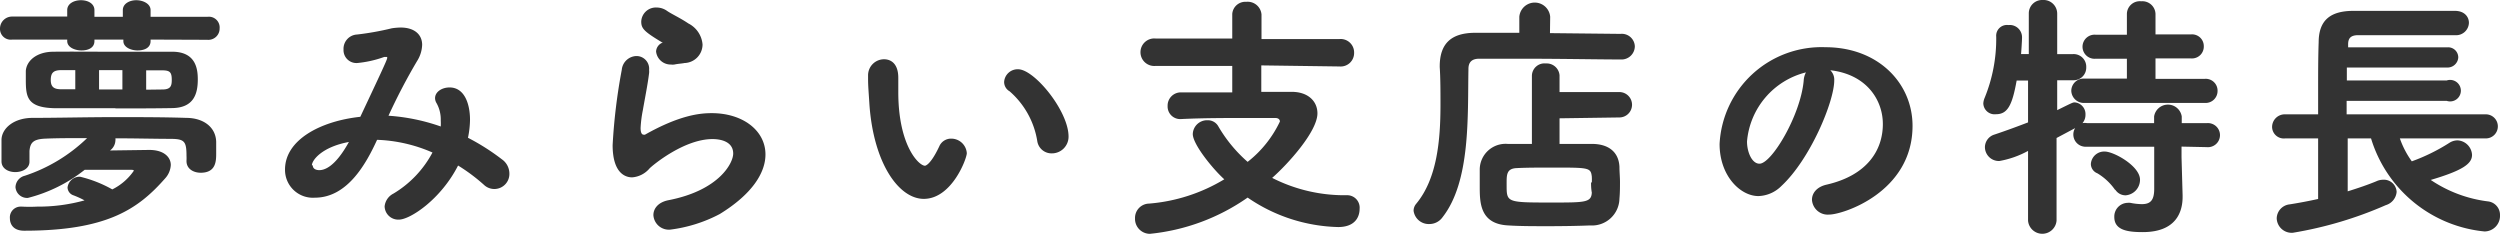 <svg xmlns="http://www.w3.org/2000/svg" width="232.44" height="21.74" viewBox="0 0 232.44 21.74"><defs><style>.cls-1{fill:#333;}</style></defs><g id="レイヤー_2" data-name="レイヤー 2"><g id="レイヤー_1-2" data-name="レイヤー 1"><path class="cls-1" d="M14,3.68v.14c0,.63-.58.87-1.2.87s-1.33-.29-1.33-.87V3.68H8.78v.14c0,.63-.58.87-1.2.87S6.25,4.4,6.25,3.82V3.68l-5.1,0A1,1,0,0,1,0,2.67,1.12,1.12,0,0,1,1.15,1.54l5.1,0V.94c0-.6.63-.92,1.28-.92S8.78.34,8.78.94v.62h2.64V.94c0-.6.63-.92,1.25-.92S14,.34,14,.94v.62l5.31,0a1,1,0,0,1,1.11,1.08A1.05,1.05,0,0,1,19.26,3.7ZM1.42,16C.79,16,.14,15.68.14,15c0-.43,0-.86,0-1.37v-.67c.05-1.06,1.18-2,2.89-2,2.35,0,5-.07,7.64-.07,2.29,0,4.57,0,6.64.07,1.56,0,2.74.82,2.79,2.21,0,.36,0,.73,0,1.06,0,.72,0,1.83-1.44,1.83-.67,0-1.32-.36-1.32-1.08v-.05a4.4,4.4,0,0,0,0-.46c0-1.34-.21-1.54-1.42-1.56-1.51,0-3.34-.05-5.19-.05a.82.82,0,0,1,0,.22,1.21,1.21,0,0,1-.5.91l3.65-.05c1.37,0,2,.68,2,1.4a2,2,0,0,1-.53,1.25c-2.5,2.84-5.39,4.86-13.11,4.86-1,0-1.32-.6-1.32-1.16a1,1,0,0,1,1-1.08h.12a13.67,13.67,0,0,0,1.42,0,16,16,0,0,0,4.4-.58c-.31-.17-.62-.31-1-.46a.8.8,0,0,1-.58-.74,1.14,1.14,0,0,1,1.16-1,11.58,11.58,0,0,1,3,1.18,5.29,5.29,0,0,0,2-1.73c0-.07-.07-.09-.22-.09h-.07c-.6,0-3,0-4.28,0A14.1,14.1,0,0,1,2.6,18.4a1.08,1.08,0,0,1-1.16-1,1.13,1.13,0,0,1,.87-1.06A15.17,15.17,0,0,0,8.1,12.84c-1.41,0-2.76,0-3.89.05s-1.4.38-1.47,1.15v1C2.74,15.66,2.09,16,1.42,16Zm9.31-5.94c-1.9,0-3.88,0-5.66,0C2.5,10,2.4,9,2.4,7.38c0-.29,0-.57,0-.79.07-.94,1-1.76,2.52-1.78s3.63,0,5.63,0,4,0,5.56,0c2.09.05,2.28,1.59,2.28,2.57,0,1.33-.36,2.65-2.4,2.67C14.48,10.08,12.63,10.08,10.73,10.08ZM7,6.52l-1.28,0c-.72,0-1,.22-1,.92s.36.86,1,.86H7Zm4.38,0H9.21v1.8l2.17,0Zm3.72,1.8c.77,0,.87-.34.87-.89,0-.74-.19-.89-.92-.89l-1.46,0v1.8Z"/><path class="cls-1" d="M37.08,20.42a1.27,1.27,0,0,1-1.32-1.23A1.5,1.5,0,0,1,36.58,18a9.8,9.8,0,0,0,3.63-3.82A14,14,0,0,0,35.06,13c-1,2.18-2.74,5.38-5.79,5.38a2.59,2.59,0,0,1-2.77-2.62c0-2.74,3.27-4.5,7-4.9,1.71-3.64,2.5-5.3,2.5-5.46s0-.1-.12-.1a.56.56,0,0,0-.17,0,10.18,10.18,0,0,1-2.5.56h0a1.2,1.2,0,0,1-1.27-1.25,1.33,1.33,0,0,1,1.25-1.4,26,26,0,0,0,3.24-.58,6.05,6.05,0,0,1,.82-.07c1.28,0,2,.65,2,1.61a3,3,0,0,1-.48,1.52,55.19,55.19,0,0,0-2.65,5.07,18.31,18.31,0,0,1,4.86,1,5.33,5.33,0,0,0,0-.56,3.12,3.12,0,0,0-.38-1.59.93.93,0,0,1-.15-.48c0-.6.65-1,1.35-1,1.4,0,1.9,1.56,1.9,3a8.56,8.56,0,0,1-.19,1.68,20.71,20.71,0,0,1,3.15,2,1.62,1.62,0,0,1,.7,1.29A1.4,1.4,0,0,1,45,17.19a16.8,16.8,0,0,0-2.41-1.8C41,18.52,38.14,20.42,37.08,20.42Zm-8-5.05c0,.45.55.45.6.45.41,0,1.42-.19,2.76-2.62C29.94,13.66,29,14.89,29,15.37Z"/><path class="cls-1" d="M62.31,21.35A1.44,1.44,0,0,1,60.75,20c0-.6.43-1.2,1.42-1.39,4.71-.92,6-3.46,6-4.33,0-1.23-1.39-1.35-1.92-1.35-2.65,0-5.56,2.43-5.85,2.72a2.35,2.35,0,0,1-1.63.84c-.46,0-1.81-.21-1.81-3a53,53,0,0,1,.85-7,1.41,1.41,0,0,1,1.37-1.28,1.18,1.18,0,0,1,1.17,1.3,1.37,1.37,0,0,1,0,.29c-.12,1-.38,2.29-.58,3.44a11.1,11.1,0,0,0-.21,1.66c0,.34.07.62.28.62a.3.3,0,0,0,.13,0c3.19-1.8,5.07-2,6.2-2,2.91,0,5,1.63,5,3.84,0,1.69-1.22,3.68-4.25,5.54A13.4,13.4,0,0,1,62.31,21.35ZM62.7,6a1.19,1.19,0,0,1-.32,0A1.36,1.36,0,0,1,61,4.79.93.93,0,0,1,61.52,4c.07-.05.1-.05.1-.07a.26.26,0,0,0-.08,0c-1.66-1-1.92-1.28-1.92-1.93A1.36,1.36,0,0,1,61.06.7,1.66,1.66,0,0,1,62,1c.41.29,1.25.67,2,1.18a2.41,2.41,0,0,1,1.32,1.95,1.73,1.73,0,0,1-1.68,1.73C63.35,5.92,63.08,5.92,62.7,6Z"/><path class="cls-1" d="M80.83,9.62c-.07-1.13-.12-1.64-.12-2.26V7A1.49,1.49,0,0,1,82.2,5.51c.51,0,1.32.28,1.32,1.73,0,.48,0,.84,0,1.32,0,5,1.92,6.85,2.48,6.85,0,0,.48,0,1.32-1.78a1.19,1.19,0,0,1,1.11-.74,1.45,1.45,0,0,1,1.46,1.35c0,.5-1.39,4.25-4,4.25C83.55,18.49,81.19,15.13,80.83,9.62Zm15.61,3.49a7.76,7.76,0,0,0-2.57-4.62,1,1,0,0,1-.51-.87,1.26,1.26,0,0,1,1.3-1.18c1.51,0,4.69,3.88,4.69,6.26a1.55,1.55,0,0,1-1.56,1.56A1.34,1.34,0,0,1,96.44,13.11Z"/><path class="cls-1" d="M117.27,6.08l0,2.46h2.84c1.49,0,2.38.86,2.38,2,0,1.68-2.74,4.71-4.21,6a14.81,14.81,0,0,0,7,1.61,1.16,1.16,0,0,1,1.13,1.28c0,.19,0,1.68-2,1.68A15.47,15.47,0,0,1,116,18.37a19.15,19.15,0,0,1-9.09,3.37,1.39,1.39,0,0,1-1.38-1.44,1.33,1.33,0,0,1,1.3-1.37,16,16,0,0,0,7-2.26c-1-.89-2.93-3.23-2.93-4.21a1.33,1.33,0,0,1,1.37-1.28,1.11,1.11,0,0,1,1,.56A13.2,13.2,0,0,0,116,15.05a10.43,10.43,0,0,0,3-3.75c0-.21-.17-.33-.43-.33-.77,0-1.66,0-2.6,0-1.92,0-4.11,0-6.16.1h0a1.17,1.17,0,0,1-1.25-1.21,1.23,1.23,0,0,1,1.29-1.27l4.72,0,0-2.46-7.14,0a1.28,1.28,0,1,1,0-2.55l7.14,0,0-2.28A1.22,1.22,0,0,1,115.87.17a1.29,1.29,0,0,1,1.42,1.18V3.63l7.26,0a1.25,1.25,0,0,1,1.35,1.28,1.25,1.25,0,0,1-1.35,1.27Z"/><path class="cls-1" d="M144.11,3.08l6.56.07A1.21,1.21,0,0,1,152,4.3a1.24,1.24,0,0,1-1.32,1.23h0c-1.83,0-5.6-.07-8.77-.07l-4.38,0c-.72,0-1,.36-1,.94-.08,4.4.21,10.46-2.41,13.8a1.5,1.5,0,0,1-1.22.63,1.42,1.42,0,0,1-1.47-1.23,1,1,0,0,1,.24-.65c1.95-2.35,2.26-5.91,2.26-9.23,0-1.23,0-2.41-.07-3.49V6.18c0-2.07,1-3.1,3.22-3.13h4.18V1.56a1.44,1.44,0,0,1,2.87,0ZM145,11v2.38c1.08,0,2.11,0,3,0,1.58,0,2.5.77,2.57,2.12,0,.48.05.94.05,1.42s0,1-.05,1.54a2.55,2.55,0,0,1-2.72,2.5c-1.27.05-2.62.07-3.94.07s-2.58,0-3.66-.07c-2.67-.12-2.67-2.14-2.67-3.66,0-.5,0-1,0-1.56a2.4,2.4,0,0,1,2.59-2.36c.65,0,1.42,0,2.26,0l0-6.33a1.17,1.17,0,0,1,1.3-1.15A1.2,1.2,0,0,1,145,7V8.56l5.56,0a1.18,1.18,0,1,1,0,2.36Zm3,6a5.62,5.62,0,0,0,0-.58c-.1-.84-.27-.84-3.64-.84-1.17,0-2.4,0-3.36.05s-.92.65-.92,1.56c0,1.64,0,1.64,4.21,1.64,3.08,0,3.66,0,3.71-.92C147.93,17.51,147.93,17.22,147.93,16.93Z"/><path class="cls-1" d="M170.54,7.48c0,1.95-2.22,7.31-4.91,9.81a3.15,3.15,0,0,1-2.14.94c-1.68,0-3.61-1.88-3.61-4.84a9.49,9.49,0,0,1,9.84-9c4.9,0,8.1,3.34,8.1,7.31,0,6.18-6.49,8.25-7.74,8.25a1.47,1.47,0,0,1-1.61-1.38c0-.6.43-1.2,1.39-1.41,3.75-.87,5.2-3.2,5.2-5.63,0-2.24-1.52-4.62-4.89-5A1.21,1.21,0,0,1,170.54,7.48Zm-8.11,5.67c0,1,.46,2.07,1.16,2.07,1.13,0,3.82-4.5,4.11-7.72a1.87,1.87,0,0,1,.21-.77A7.26,7.26,0,0,0,162.43,13.15Z"/><path class="cls-1" d="M202.83,13.63v1l.1,3.53v.15c0,1.39-.6,3.27-3.7,3.27-1.35,0-2.65-.15-2.65-1.4a1.27,1.27,0,0,1,1.23-1.32,1.14,1.14,0,0,1,.26,0,5.71,5.71,0,0,0,1.06.12c.79,0,1.16-.33,1.16-1.42l0-3.92H194a1.14,1.14,0,0,1-1.23-1.13,1.12,1.12,0,0,1,.17-.6l-1.73.92,0,7.69a1.33,1.33,0,0,1-2.65,0l0-6.49a8.66,8.66,0,0,1-2.67.94,1.3,1.3,0,0,1-1.34-1.3,1.24,1.24,0,0,1,.89-1.16c1.13-.38,2.16-.76,3.12-1.13l0-3.89-1.06,0c-.41,2.29-.84,3.13-1.92,3.13a1.05,1.05,0,0,1-1.18-1,1.55,1.55,0,0,1,.12-.51,14.48,14.48,0,0,0,1.08-5.7,1,1,0,0,1,1.13-1.08A1.14,1.14,0,0,1,188,3.51c0,.29-.07,1.3-.09,1.52h.72l0-3.76A1.24,1.24,0,0,1,189.92,0a1.27,1.27,0,0,1,1.35,1.27l0,3.76h1.47a1.17,1.17,0,0,1,1.23,1.22,1.17,1.17,0,0,1-1.21,1.21h-1.49l0,2.78c1.37-.67,1.44-.72,1.63-.72a1.09,1.09,0,0,1,1,1.13,1.19,1.19,0,0,1-.28.8,1.18,1.18,0,0,1,.43,0l6.23,0v-.62a1.3,1.3,0,0,1,2.57,0v.62l2.33,0a1.12,1.12,0,1,1,0,2.23Zm-9-4.06a1.17,1.17,0,0,1-1.25-1.13,1.15,1.15,0,0,1,1.25-1.13l3.92,0V5.46l-2.9,0a1.12,1.12,0,1,1,0-2.23h2.9l0-1.9A1.2,1.2,0,0,1,199.08.12a1.22,1.22,0,0,1,1.33,1.18V3.2h3.29a1.09,1.09,0,0,1,1.2,1.1,1.1,1.1,0,0,1-1.2,1.13l-3.29,0V7.33l4.59,0a1.1,1.1,0,0,1,1.18,1.13A1.11,1.11,0,0,1,205,9.57Zm2.82,8.08A5.35,5.35,0,0,0,195,16.11a.94.94,0,0,1-.6-.86,1.24,1.24,0,0,1,1.29-1.16c.85,0,3.28,1.35,3.28,2.62a1.45,1.45,0,0,1-1.33,1.45A1.13,1.13,0,0,1,196.68,17.65Z"/><path class="cls-1" d="M223.13,12.87A8.29,8.29,0,0,0,224.24,15a17.59,17.59,0,0,0,3.51-1.73,1.43,1.43,0,0,1,.72-.22,1.42,1.42,0,0,1,1.37,1.35c0,.82-.84,1.44-3.84,2.33a12.19,12.19,0,0,0,5.36,2A1.26,1.26,0,0,1,232.44,20,1.45,1.45,0,0,1,231,21.52a12.27,12.27,0,0,1-10.55-8.65h-2.17v4.92c1-.31,1.9-.62,2.65-.93a1.51,1.51,0,0,1,.65-.15,1.19,1.19,0,0,1,1.25,1.13,1.41,1.41,0,0,1-1,1.23,36.21,36.21,0,0,1-8.64,2.57,1.39,1.39,0,0,1-1.51-1.34A1.34,1.34,0,0,1,212.89,19c.89-.14,1.78-.31,2.64-.5V12.87h-3.07a1.09,1.09,0,0,1-1.21-1.06,1.18,1.18,0,0,1,1.21-1.18h3.07c0-.63,0-1.32,0-2.05,0-1.58,0-3.29.05-4.64,0-2.14,1.18-2.91,3.17-2.93,1.45,0,3.1,0,4.74,0s3.32,0,4.76,0c.89,0,1.3.56,1.3,1.11a1.19,1.19,0,0,1-1.3,1.15h0c-1.3,0-2.74,0-4.16,0-1.7,0-3.41,0-4.83,0-.75,0-.94.34-.94.85V4.4h9.24a.94.94,0,0,1,1,.94,1,1,0,0,1-1,.94H218.2v1.2h9.29a1,1,0,1,1,0,1.9h-9.31c0,.43,0,.84,0,1.25h12.94a1.12,1.12,0,1,1,0,2.24Z"/></g></g></svg>